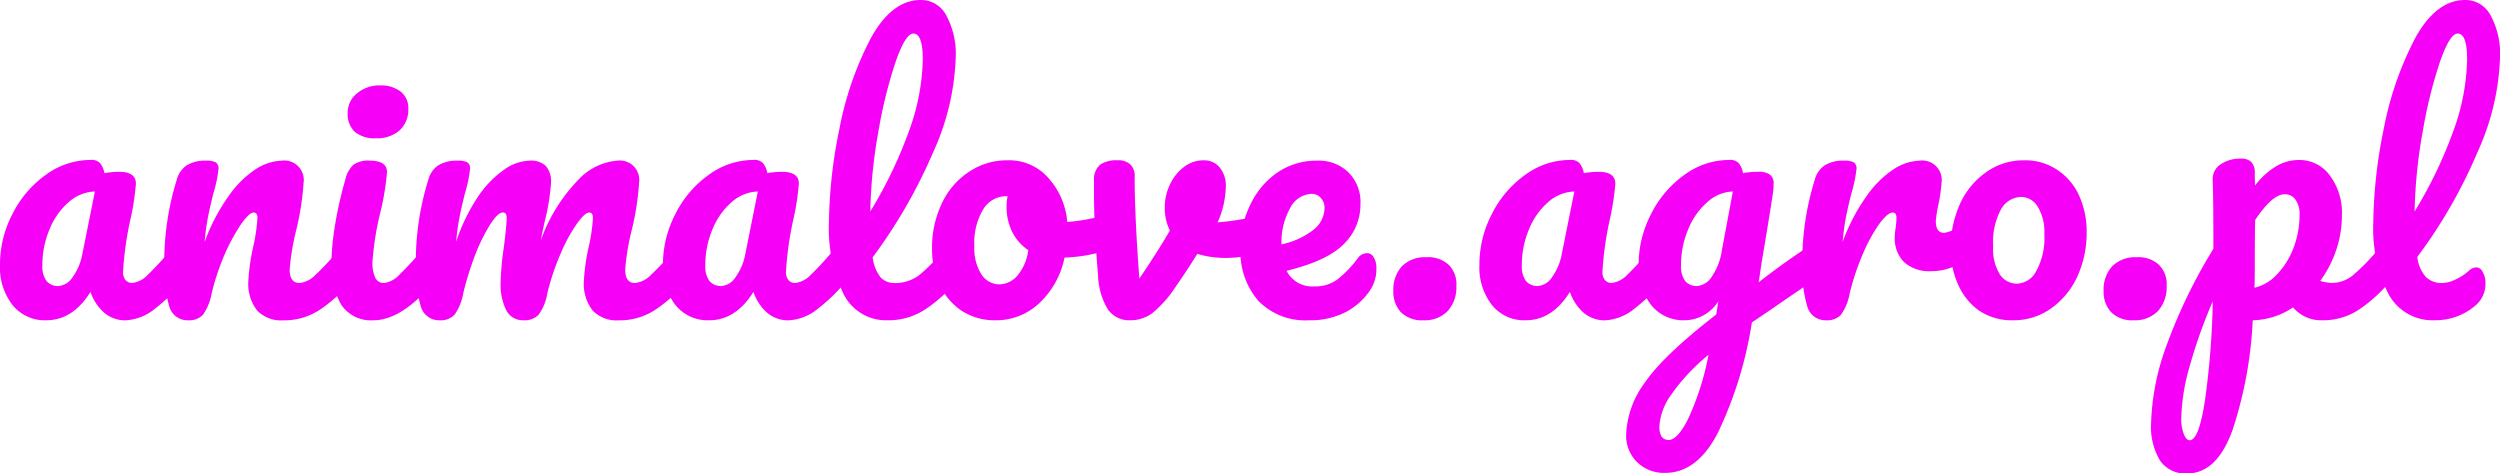<svg xmlns="http://www.w3.org/2000/svg" width="265.551" height="50.292" viewBox="0 0 265.551 50.292"><g transform="translate(-0.26 -0.16)"><path d="M319.734,28.924a1.188,1.188,0,0,1,.792-.36.763.763,0,0,1,.684.5,2.159,2.159,0,0,1,.288,1.152,2.979,2.979,0,0,1-1.08,2.412,6.485,6.485,0,0,1-4.248,1.548,5.322,5.322,0,0,1-5-2.844,15.477,15.477,0,0,1-1.584-7.488A51.977,51.977,0,0,1,310.7,13.84a34.715,34.715,0,0,1,3.348-9.648Q316.278.16,319.338.16a3.008,3.008,0,0,1,2.7,1.62,8.554,8.554,0,0,1,1.008,4.572,26.219,26.219,0,0,1-2.376,9.936,52.888,52.888,0,0,1-6.408,11.16,3.891,3.891,0,0,0,.9,2.124,2.384,2.384,0,0,0,1.764.648,3.23,3.23,0,0,0,1.368-.36A5.715,5.715,0,0,0,319.734,28.924Zm-1.188-25.2q-.828,0-1.872,2.988a49.1,49.1,0,0,0-1.836,7.416,53.683,53.683,0,0,0-.864,8.5,46.632,46.632,0,0,0,4.068-8.424,23.294,23.294,0,0,0,1.512-7.74Q319.554,3.724,318.546,3.724Z" transform="translate(-57.235)" fill="#f700f7"/><path d="M311.222,25.972a.792.792,0,0,1,.72.432,2.121,2.121,0,0,1,.288,1.188,3.31,3.31,0,0,1-.684,2.232,15.715,15.715,0,0,1-3.348,3.132,6.9,6.9,0,0,1-4.032,1.224,3.906,3.906,0,0,1-3.1-1.368,8,8,0,0,1-4.284,1.368,43.715,43.715,0,0,1-2.124,11.592q-1.656,4.68-4.86,4.68a3.22,3.22,0,0,1-2.88-1.4,6.951,6.951,0,0,1-.936-3.888,25.914,25.914,0,0,1,1.62-8.244,56.474,56.474,0,0,1,5-10.332q0-5.256-.072-7.308a1.842,1.842,0,0,1,.828-1.656,3.644,3.644,0,0,1,2.16-.612,1.49,1.49,0,0,1,1.08.324,1.575,1.575,0,0,1,.4,1.188q0,.9.036,1.332a7.933,7.933,0,0,1,2.268-2.052,4.656,4.656,0,0,1,2.376-.648,3.96,3.96,0,0,1,3.276,1.62,6.6,6.6,0,0,1,1.3,4.248,11.442,11.442,0,0,1-.612,3.708A12.111,12.111,0,0,1,303.95,30a4.76,4.76,0,0,0,1.26.216,3.582,3.582,0,0,0,2.268-.864,21.817,21.817,0,0,0,2.772-2.88A1.264,1.264,0,0,1,311.222,25.972Zm-14.256,4.752a4.724,4.724,0,0,0,2.376-1.4,8.353,8.353,0,0,0,1.764-2.808,9.781,9.781,0,0,0,.648-3.528,2.559,2.559,0,0,0-.432-1.62,1.368,1.368,0,0,0-1.152-.576q-1.3,0-3.132,2.736Q297,25.108,297,28.168,297,29.824,296.966,30.724Zm-6.876,16.2q.972,0,1.62-4.248a87.421,87.421,0,0,0,.828-10.512,53.08,53.08,0,0,0-2.448,6.876,21.486,21.486,0,0,0-.9,5.508,4.271,4.271,0,0,0,.288,1.764Q289.73,46.924,290.09,46.924Z" transform="translate(-57.235)" fill="#f700f7"/><path d="M284.146,34.18a3.187,3.187,0,0,1-2.412-.864,3.225,3.225,0,0,1-.792-2.268,3.664,3.664,0,0,1,.9-2.592,3.429,3.429,0,0,1,2.592-.972,3.227,3.227,0,0,1,2.376.792,2.92,2.92,0,0,1,.828,2.268,3.759,3.759,0,0,1-.936,2.664A3.382,3.382,0,0,1,284.146,34.18Z" transform="translate(-57.235)" fill="#f700f7"/><path d="M214.093,34.181a6.241,6.241,0,0,1-3.636-1.044,6.774,6.774,0,0,1-2.232-2.808,9.148,9.148,0,0,1-.756-3.708,11.206,11.206,0,0,1,1.008-4.86,8.255,8.255,0,0,1,2.808-3.348,6.785,6.785,0,0,1,3.96-1.224,6.091,6.091,0,0,1,3.636,1.08,6.426,6.426,0,0,1,2.268,2.772,9.149,9.149,0,0,1,.756,3.708,11.11,11.11,0,0,1-1.044,4.9,8.467,8.467,0,0,1-2.844,3.348A6.87,6.87,0,0,1,214.093,34.181Zm.4-3.888a2.4,2.4,0,0,0,2.052-1.332,7.181,7.181,0,0,0,.864-3.888,5.13,5.13,0,0,0-.72-2.988,2.09,2.09,0,0,0-1.728-1.008,2.528,2.528,0,0,0-2.16,1.332,7.318,7.318,0,0,0-.828,3.888,5.1,5.1,0,0,0,.72,3.024A2.165,2.165,0,0,0,214.489,30.292Z" fill="#f700f7"/><path d="M194.182,34.18a2,2,0,0,1-1.944-1.44,14.229,14.229,0,0,1-.54-4.608,29.317,29.317,0,0,1,1.332-8.892,2.655,2.655,0,0,1,1.044-1.512,3.731,3.731,0,0,1,2.088-.5,2.028,2.028,0,0,1,1.008.18.743.743,0,0,1,.288.684,13.723,13.723,0,0,1-.54,2.592q-.36,1.44-.576,2.52a25.828,25.828,0,0,0-.36,2.664,20.47,20.47,0,0,1,2.664-5.04,10.577,10.577,0,0,1,2.88-2.772,5.365,5.365,0,0,1,2.628-.828,2.068,2.068,0,0,1,2.34,2.34,18.088,18.088,0,0,1-.324,2.268,13.264,13.264,0,0,0-.288,1.8q0,1.26.9,1.26a4.326,4.326,0,0,0,2.592-1.584,1.378,1.378,0,0,1,.972-.468.792.792,0,0,1,.72.432,1.8,1.8,0,0,1,.288,1.08,2.9,2.9,0,0,1-.72,2.088,9.992,9.992,0,0,1-2.376,1.8,5.891,5.891,0,0,1-2.844.72,4.037,4.037,0,0,1-2.916-.972,3.551,3.551,0,0,1-.972-2.628,5.494,5.494,0,0,1,.108-1.08q.072-.72.072-.972,0-.576-.4-.576-.54,0-1.44,1.224a17.058,17.058,0,0,0-1.728,3.168,25.859,25.859,0,0,0-1.4,4.176,5.593,5.593,0,0,1-.936,2.3A2.048,2.048,0,0,1,194.182,34.18Z" fill="#f700f7"/><path d="M193.219,26.044a.785.785,0,0,1,.72.468,1.975,1.975,0,0,1,.288,1.116,2.761,2.761,0,0,1-.252,1.3,2.35,2.35,0,0,1-.792.828q-3.1,2.088-4.536,3.1l-2.3,1.548a42.046,42.046,0,0,1-3.6,11.7q-2.2,4.284-5.616,4.284a4.043,4.043,0,0,1-2.988-1.152,3.922,3.922,0,0,1-1.152-2.952A9.932,9.932,0,0,1,175,40.768q2.016-2.916,7.56-7.2l.216-1.4a4.263,4.263,0,0,1-1.62,1.512,4.19,4.19,0,0,1-1.944.5,4.378,4.378,0,0,1-3.564-1.62,6.475,6.475,0,0,1-1.332-4.248,11.6,11.6,0,0,1,1.332-5.436,11.245,11.245,0,0,1,3.528-4.14,8.016,8.016,0,0,1,4.716-1.584,1.289,1.289,0,0,1,1.044.324,2.279,2.279,0,0,1,.468,1.08,7.751,7.751,0,0,1,1.584-.144,2.069,2.069,0,0,1,1.26.288,1.154,1.154,0,0,1,.4,1.044,5.084,5.084,0,0,1-.036.684q-.144,1.116-.9,5.652-.144.864-.324,1.908-.144,1.008-.324,2.16,2.772-2.16,5.328-3.816A1.634,1.634,0,0,1,193.219,26.044Zm-12.708,4.5a2.065,2.065,0,0,0,1.584-1.008,6.7,6.7,0,0,0,1.08-2.88l1.152-6.156a4.213,4.213,0,0,0-2.736,1.152,7.573,7.573,0,0,0-2.016,2.88,9.754,9.754,0,0,0-.756,3.816A2.627,2.627,0,0,0,179.251,30,1.583,1.583,0,0,0,180.511,30.544Zm-2.988,16.344q.9,0,2.016-2.16a28.883,28.883,0,0,0,2.2-6.876,20.917,20.917,0,0,0-4,4.284,6.459,6.459,0,0,0-1.224,3.348,2.091,2.091,0,0,0,.216,1.008A.871.871,0,0,0,177.523,46.888Z" fill="#f700f7"/><path d="M162.3,34.18a4.378,4.378,0,0,1-3.564-1.62,6.475,6.475,0,0,1-1.332-4.248,11.6,11.6,0,0,1,1.332-5.436,11.245,11.245,0,0,1,3.528-4.14,8.016,8.016,0,0,1,4.716-1.584,1.289,1.289,0,0,1,1.044.324,2.279,2.279,0,0,1,.468,1.08,8.453,8.453,0,0,1,1.584-.144q1.764,0,1.764,1.26a27.01,27.01,0,0,1-.54,3.6,34.941,34.941,0,0,0-.828,5.76,1.37,1.37,0,0,0,.252.864.923.923,0,0,0,.72.324,2.756,2.756,0,0,0,1.656-.864,33.265,33.265,0,0,0,2.628-2.88,1.264,1.264,0,0,1,.972-.5.792.792,0,0,1,.72.432,2.121,2.121,0,0,1,.288,1.188,3.31,3.31,0,0,1-.684,2.232,18.135,18.135,0,0,1-3.132,3.1,5.339,5.339,0,0,1-3.2,1.26,3.48,3.48,0,0,1-2.2-.792,5.136,5.136,0,0,1-1.476-2.232Q165.148,34.18,162.3,34.18Zm1.3-3.636a1.976,1.976,0,0,0,1.512-.936,6.069,6.069,0,0,0,1.044-2.484l1.332-6.624a4.391,4.391,0,0,0-2.808,1.152,7.573,7.573,0,0,0-2.016,2.88,9.754,9.754,0,0,0-.756,3.816A2.628,2.628,0,0,0,162.34,30,1.583,1.583,0,0,0,163.6,30.544Z" fill="#f700f7"/><path d="M151.466,34.18a3.187,3.187,0,0,1-2.412-.864,3.225,3.225,0,0,1-.792-2.268,3.664,3.664,0,0,1,.9-2.592,3.429,3.429,0,0,1,2.592-.972,3.227,3.227,0,0,1,2.376.792,2.92,2.92,0,0,1,.828,2.268,3.759,3.759,0,0,1-.936,2.664A3.382,3.382,0,0,1,151.466,34.18Z" fill="#f700f7"/><path d="M145.452,27.052a.792.792,0,0,1,.72.432,2.121,2.121,0,0,1,.288,1.188,3.987,3.987,0,0,1-.612,2.232,6.973,6.973,0,0,1-2.664,2.412,8.159,8.159,0,0,1-3.888.864,6.963,6.963,0,0,1-5.364-2.052,8,8,0,0,1-1.908-5.616,10.3,10.3,0,0,1,1.044-4.608,8.576,8.576,0,0,1,2.88-3.42,7.372,7.372,0,0,1,4.212-1.26,4.525,4.525,0,0,1,3.348,1.26,4.451,4.451,0,0,1,1.26,3.348,5.85,5.85,0,0,1-1.8,4.284q-1.764,1.764-6.048,2.808a3.025,3.025,0,0,0,2.916,1.656,3.987,3.987,0,0,0,2.412-.684,11.421,11.421,0,0,0,2.232-2.3A1.238,1.238,0,0,1,145.452,27.052Zm-5.9-6.3A2.677,2.677,0,0,0,137.28,22.3a7.33,7.33,0,0,0-.9,3.744v.072a8.181,8.181,0,0,0,3.348-1.512,2.971,2.971,0,0,0,1.224-2.34,1.459,1.459,0,0,0-.4-1.08A1.24,1.24,0,0,0,139.548,20.752Z" fill="#f700f7"/><path d="M134.212,23.056a1.263,1.263,0,0,1,.36-.036,1,1,0,0,1,.828.36,1.513,1.513,0,0,1,.288.972,3.145,3.145,0,0,1-.432,1.764,2.486,2.486,0,0,1-1.3.9,11.311,11.311,0,0,1-3.528.54,10.107,10.107,0,0,1-2.988-.432q-1.044,1.692-2.3,3.492a12.238,12.238,0,0,1-2.484,2.808,3.949,3.949,0,0,1-2.376.756,2.772,2.772,0,0,1-2.34-1.152,7.449,7.449,0,0,1-1.044-3.636q-.432-5.04-.432-8.82v-1.26a2.049,2.049,0,0,1,.648-1.656,3,3,0,0,1,1.836-.468,1.871,1.871,0,0,1,1.368.432,1.712,1.712,0,0,1,.468,1.368q0,4.14.5,10.764,2.16-3.2,3.24-5.112a5.343,5.343,0,0,1-.54-2.484,5.539,5.539,0,0,1,.54-2.376A4.983,4.983,0,0,1,126,17.909a3.392,3.392,0,0,1,2.124-.72,2.122,2.122,0,0,1,1.692.756,3.081,3.081,0,0,1,.648,2.124,9.879,9.879,0,0,1-.864,3.708,25.636,25.636,0,0,0,3.636-.54Z" fill="#f700f7"/><path d="M118.158,22.948a.785.785,0,0,1,.72.468,2.49,2.49,0,0,1,.252,1.188q0,1.728-1.044,2.052a16.39,16.39,0,0,1-4.752.864,9.083,9.083,0,0,1-2.7,4.86,6.679,6.679,0,0,1-4.572,1.8,6.474,6.474,0,0,1-3.708-1.044,6.679,6.679,0,0,1-2.3-2.772,8.882,8.882,0,0,1-.792-3.744,10.883,10.883,0,0,1,1.044-4.86,8.05,8.05,0,0,1,2.88-3.348,7.176,7.176,0,0,1,4.068-1.224,5.528,5.528,0,0,1,4.392,1.908,7.949,7.949,0,0,1,1.98,4.644,21.819,21.819,0,0,0,4.032-.72A2.115,2.115,0,0,1,118.158,22.948ZM106.35,30.365a2.557,2.557,0,0,0,1.98-.936,5.108,5.108,0,0,0,1.152-2.7,5.109,5.109,0,0,1-1.728-1.98,6.014,6.014,0,0,1-.576-2.592A6.238,6.238,0,0,1,107.286,21h-.18a2.862,2.862,0,0,0-2.412,1.4,6.844,6.844,0,0,0-.936,3.888,5.113,5.113,0,0,0,.756,3.024A2.281,2.281,0,0,0,106.35,30.365Z" fill="#f700f7"/><path d="M101.7,25.972a.792.792,0,0,1,.72.432,2.121,2.121,0,0,1,.288,1.188,3.31,3.31,0,0,1-.684,2.232,15.314,15.314,0,0,1-3.384,3.132,7.126,7.126,0,0,1-4.1,1.224A5.036,5.036,0,0,1,89.82,31.3a16,16,0,0,1-1.512-7.452A51.976,51.976,0,0,1,89.424,13.84a34.714,34.714,0,0,1,3.348-9.648Q95,.16,98.064.16a3.008,3.008,0,0,1,2.7,1.62,8.554,8.554,0,0,1,1.008,4.572A26.221,26.221,0,0,1,99.4,16.288a55.026,55.026,0,0,1-6.444,11.2,4.3,4.3,0,0,0,.828,2.124,1.98,1.98,0,0,0,1.512.612,4.232,4.232,0,0,0,2.592-.828,20.722,20.722,0,0,0,2.844-2.916A1.264,1.264,0,0,1,101.7,25.972ZM97.272,3.724q-.828,0-1.872,2.988a49.105,49.105,0,0,0-1.836,7.416,53.684,53.684,0,0,0-.864,8.5A46.633,46.633,0,0,0,96.768,14.2,23.293,23.293,0,0,0,98.28,6.46Q98.28,3.724,97.272,3.724Z" fill="#f700f7"/><path d="M75.574,34.18a4.378,4.378,0,0,1-3.564-1.62,6.475,6.475,0,0,1-1.332-4.248,11.6,11.6,0,0,1,1.332-5.436,11.245,11.245,0,0,1,3.528-4.14,8.016,8.016,0,0,1,4.716-1.584,1.289,1.289,0,0,1,1.044.324,2.279,2.279,0,0,1,.468,1.08,8.453,8.453,0,0,1,1.584-.144q1.764,0,1.764,1.26a27.01,27.01,0,0,1-.54,3.6,34.941,34.941,0,0,0-.828,5.76A1.37,1.37,0,0,0,84,29.9a.923.923,0,0,0,.72.324,2.756,2.756,0,0,0,1.656-.864A33.265,33.265,0,0,0,89,26.476a1.264,1.264,0,0,1,.972-.5.792.792,0,0,1,.72.432,2.121,2.121,0,0,1,.288,1.188,3.31,3.31,0,0,1-.684,2.232,18.135,18.135,0,0,1-3.132,3.1,5.339,5.339,0,0,1-3.2,1.26,3.48,3.48,0,0,1-2.2-.792,5.136,5.136,0,0,1-1.476-2.232Q78.418,34.18,75.574,34.18Zm1.3-3.636a1.976,1.976,0,0,0,1.512-.936,6.069,6.069,0,0,0,1.044-2.484L80.758,20.5a4.391,4.391,0,0,0-2.808,1.152,7.573,7.573,0,0,0-2.016,2.88,9.754,9.754,0,0,0-.756,3.816A2.628,2.628,0,0,0,75.61,30,1.583,1.583,0,0,0,76.87,30.544Z" fill="#f700f7"/><path d="M46.913,34.18a2,2,0,0,1-1.944-1.44,14.229,14.229,0,0,1-.54-4.608,29.317,29.317,0,0,1,1.332-8.892,2.655,2.655,0,0,1,1.044-1.512,3.731,3.731,0,0,1,2.088-.5,2.028,2.028,0,0,1,1.008.18.743.743,0,0,1,.288.684,13.724,13.724,0,0,1-.54,2.592q-.36,1.44-.576,2.52a24.1,24.1,0,0,0-.36,2.628,19.916,19.916,0,0,1,2.3-4.752,11.028,11.028,0,0,1,2.772-2.88,4.9,4.9,0,0,1,2.7-.972,2.256,2.256,0,0,1,1.764.576,2.5,2.5,0,0,1,.54,1.764,22.807,22.807,0,0,1-.684,4.176q-.288,1.3-.4,1.944a17.824,17.824,0,0,1,4-6.444,6.332,6.332,0,0,1,4.1-2.016,2.068,2.068,0,0,1,2.34,2.34,28.933,28.933,0,0,1-.792,5.076,24.984,24.984,0,0,0-.684,4.14q0,1.44,1.044,1.44a2.769,2.769,0,0,0,1.692-.864,29.164,29.164,0,0,0,2.664-2.88,1.264,1.264,0,0,1,.972-.5.792.792,0,0,1,.72.432,2.121,2.121,0,0,1,.288,1.188,3.31,3.31,0,0,1-.684,2.232,15.716,15.716,0,0,1-3.348,3.132,6.9,6.9,0,0,1-4.032,1.224,3.532,3.532,0,0,1-2.772-1.044,4.589,4.589,0,0,1-.936-3.1,22.475,22.475,0,0,1,.5-3.6,18.63,18.63,0,0,0,.468-3.132q0-.576-.4-.576-.468,0-1.332,1.224A17.057,17.057,0,0,0,59.8,27.124,25.859,25.859,0,0,0,58.4,31.3a5.3,5.3,0,0,1-.936,2.3,2.1,2.1,0,0,1-1.656.576,1.947,1.947,0,0,1-1.8-1.116,6.141,6.141,0,0,1-.576-2.772,31.157,31.157,0,0,1,.36-3.96q.288-2.3.288-3.024,0-.576-.4-.576-.54,0-1.368,1.3a19.394,19.394,0,0,0-1.62,3.312,33.852,33.852,0,0,0-1.224,3.96,5.593,5.593,0,0,1-.936,2.3A2.048,2.048,0,0,1,46.913,34.18Z" fill="#f700f7"/><path d="M40.213,14.848a3.286,3.286,0,0,1-2.268-.684,2.6,2.6,0,0,1-.756-1.98,2.627,2.627,0,0,1,.972-2.088,3.684,3.684,0,0,1,2.484-.864,3.4,3.4,0,0,1,2.16.648,2.2,2.2,0,0,1,.828,1.836,2.985,2.985,0,0,1-.936,2.3A3.612,3.612,0,0,1,40.213,14.848ZM39.925,34.18a3.786,3.786,0,0,1-3.42-1.656,8.148,8.148,0,0,1-1.044-4.392,27.719,27.719,0,0,1,.4-4.14,40.884,40.884,0,0,1,1.08-4.752,3.05,3.05,0,0,1,.864-1.584,2.768,2.768,0,0,1,1.728-.432q1.836,0,1.836,1.224a28.226,28.226,0,0,1-.684,4.176,31.134,31.134,0,0,0-.864,5.364,3.8,3.8,0,0,0,.288,1.656,1,1,0,0,0,.972.576,2.71,2.71,0,0,0,1.62-.9,32.221,32.221,0,0,0,2.592-2.844,1.264,1.264,0,0,1,.972-.5.792.792,0,0,1,.72.432,2.121,2.121,0,0,1,.288,1.188,3.31,3.31,0,0,1-.684,2.232Q43.021,34.18,39.925,34.18Z" fill="#f700f7"/><path d="M20.194,34.18a2,2,0,0,1-1.944-1.44,14.229,14.229,0,0,1-.54-4.608,29.317,29.317,0,0,1,1.332-8.892,2.655,2.655,0,0,1,1.044-1.512,3.731,3.731,0,0,1,2.088-.5,2.028,2.028,0,0,1,1.008.18.743.743,0,0,1,.288.684,13.724,13.724,0,0,1-.54,2.592q-.36,1.44-.576,2.52a25.825,25.825,0,0,0-.36,2.664,20.469,20.469,0,0,1,2.664-5.04,10.577,10.577,0,0,1,2.88-2.772,5.365,5.365,0,0,1,2.628-.828,2.068,2.068,0,0,1,2.34,2.34,28.933,28.933,0,0,1-.792,5.076,24.984,24.984,0,0,0-.684,4.14q0,1.44,1.044,1.44a2.769,2.769,0,0,0,1.692-.864,29.163,29.163,0,0,0,2.664-2.88,1.264,1.264,0,0,1,.972-.5.792.792,0,0,1,.72.432,2.121,2.121,0,0,1,.288,1.188,3.31,3.31,0,0,1-.684,2.232,15.716,15.716,0,0,1-3.348,3.132,6.9,6.9,0,0,1-4.032,1.224,3.532,3.532,0,0,1-2.772-1.044,4.589,4.589,0,0,1-.936-3.1,22.475,22.475,0,0,1,.5-3.6,18.63,18.63,0,0,0,.468-3.132q0-.576-.4-.576-.468,0-1.332,1.224a20.432,20.432,0,0,0-1.728,3.168,25.859,25.859,0,0,0-1.4,4.176,5.593,5.593,0,0,1-.936,2.3A2.048,2.048,0,0,1,20.194,34.18Z" fill="#f700f7"/><path d="M5.156,34.18a4.378,4.378,0,0,1-3.564-1.62A6.475,6.475,0,0,1,.26,28.312a11.6,11.6,0,0,1,1.332-5.436,11.245,11.245,0,0,1,3.528-4.14,8.016,8.016,0,0,1,4.716-1.584,1.289,1.289,0,0,1,1.044.324,2.279,2.279,0,0,1,.468,1.08,8.453,8.453,0,0,1,1.584-.144q1.764,0,1.764,1.26a27.01,27.01,0,0,1-.54,3.6,34.941,34.941,0,0,0-.828,5.76,1.37,1.37,0,0,0,.252.864.923.923,0,0,0,.72.324,2.756,2.756,0,0,0,1.656-.864,33.266,33.266,0,0,0,2.628-2.88,1.264,1.264,0,0,1,.972-.5.792.792,0,0,1,.72.432,2.121,2.121,0,0,1,.288,1.188,3.31,3.31,0,0,1-.684,2.232,18.135,18.135,0,0,1-3.132,3.1,5.339,5.339,0,0,1-3.2,1.26,3.48,3.48,0,0,1-2.2-.792,5.136,5.136,0,0,1-1.476-2.232Q8,34.18,5.156,34.18Zm1.3-3.636a1.976,1.976,0,0,0,1.512-.936,6.069,6.069,0,0,0,1.044-2.484L10.34,20.5a4.391,4.391,0,0,0-2.808,1.152,7.573,7.573,0,0,0-2.016,2.88,9.754,9.754,0,0,0-.756,3.816A2.628,2.628,0,0,0,5.192,30,1.583,1.583,0,0,0,6.452,30.544Z" fill="#f700f7"/></g></svg>